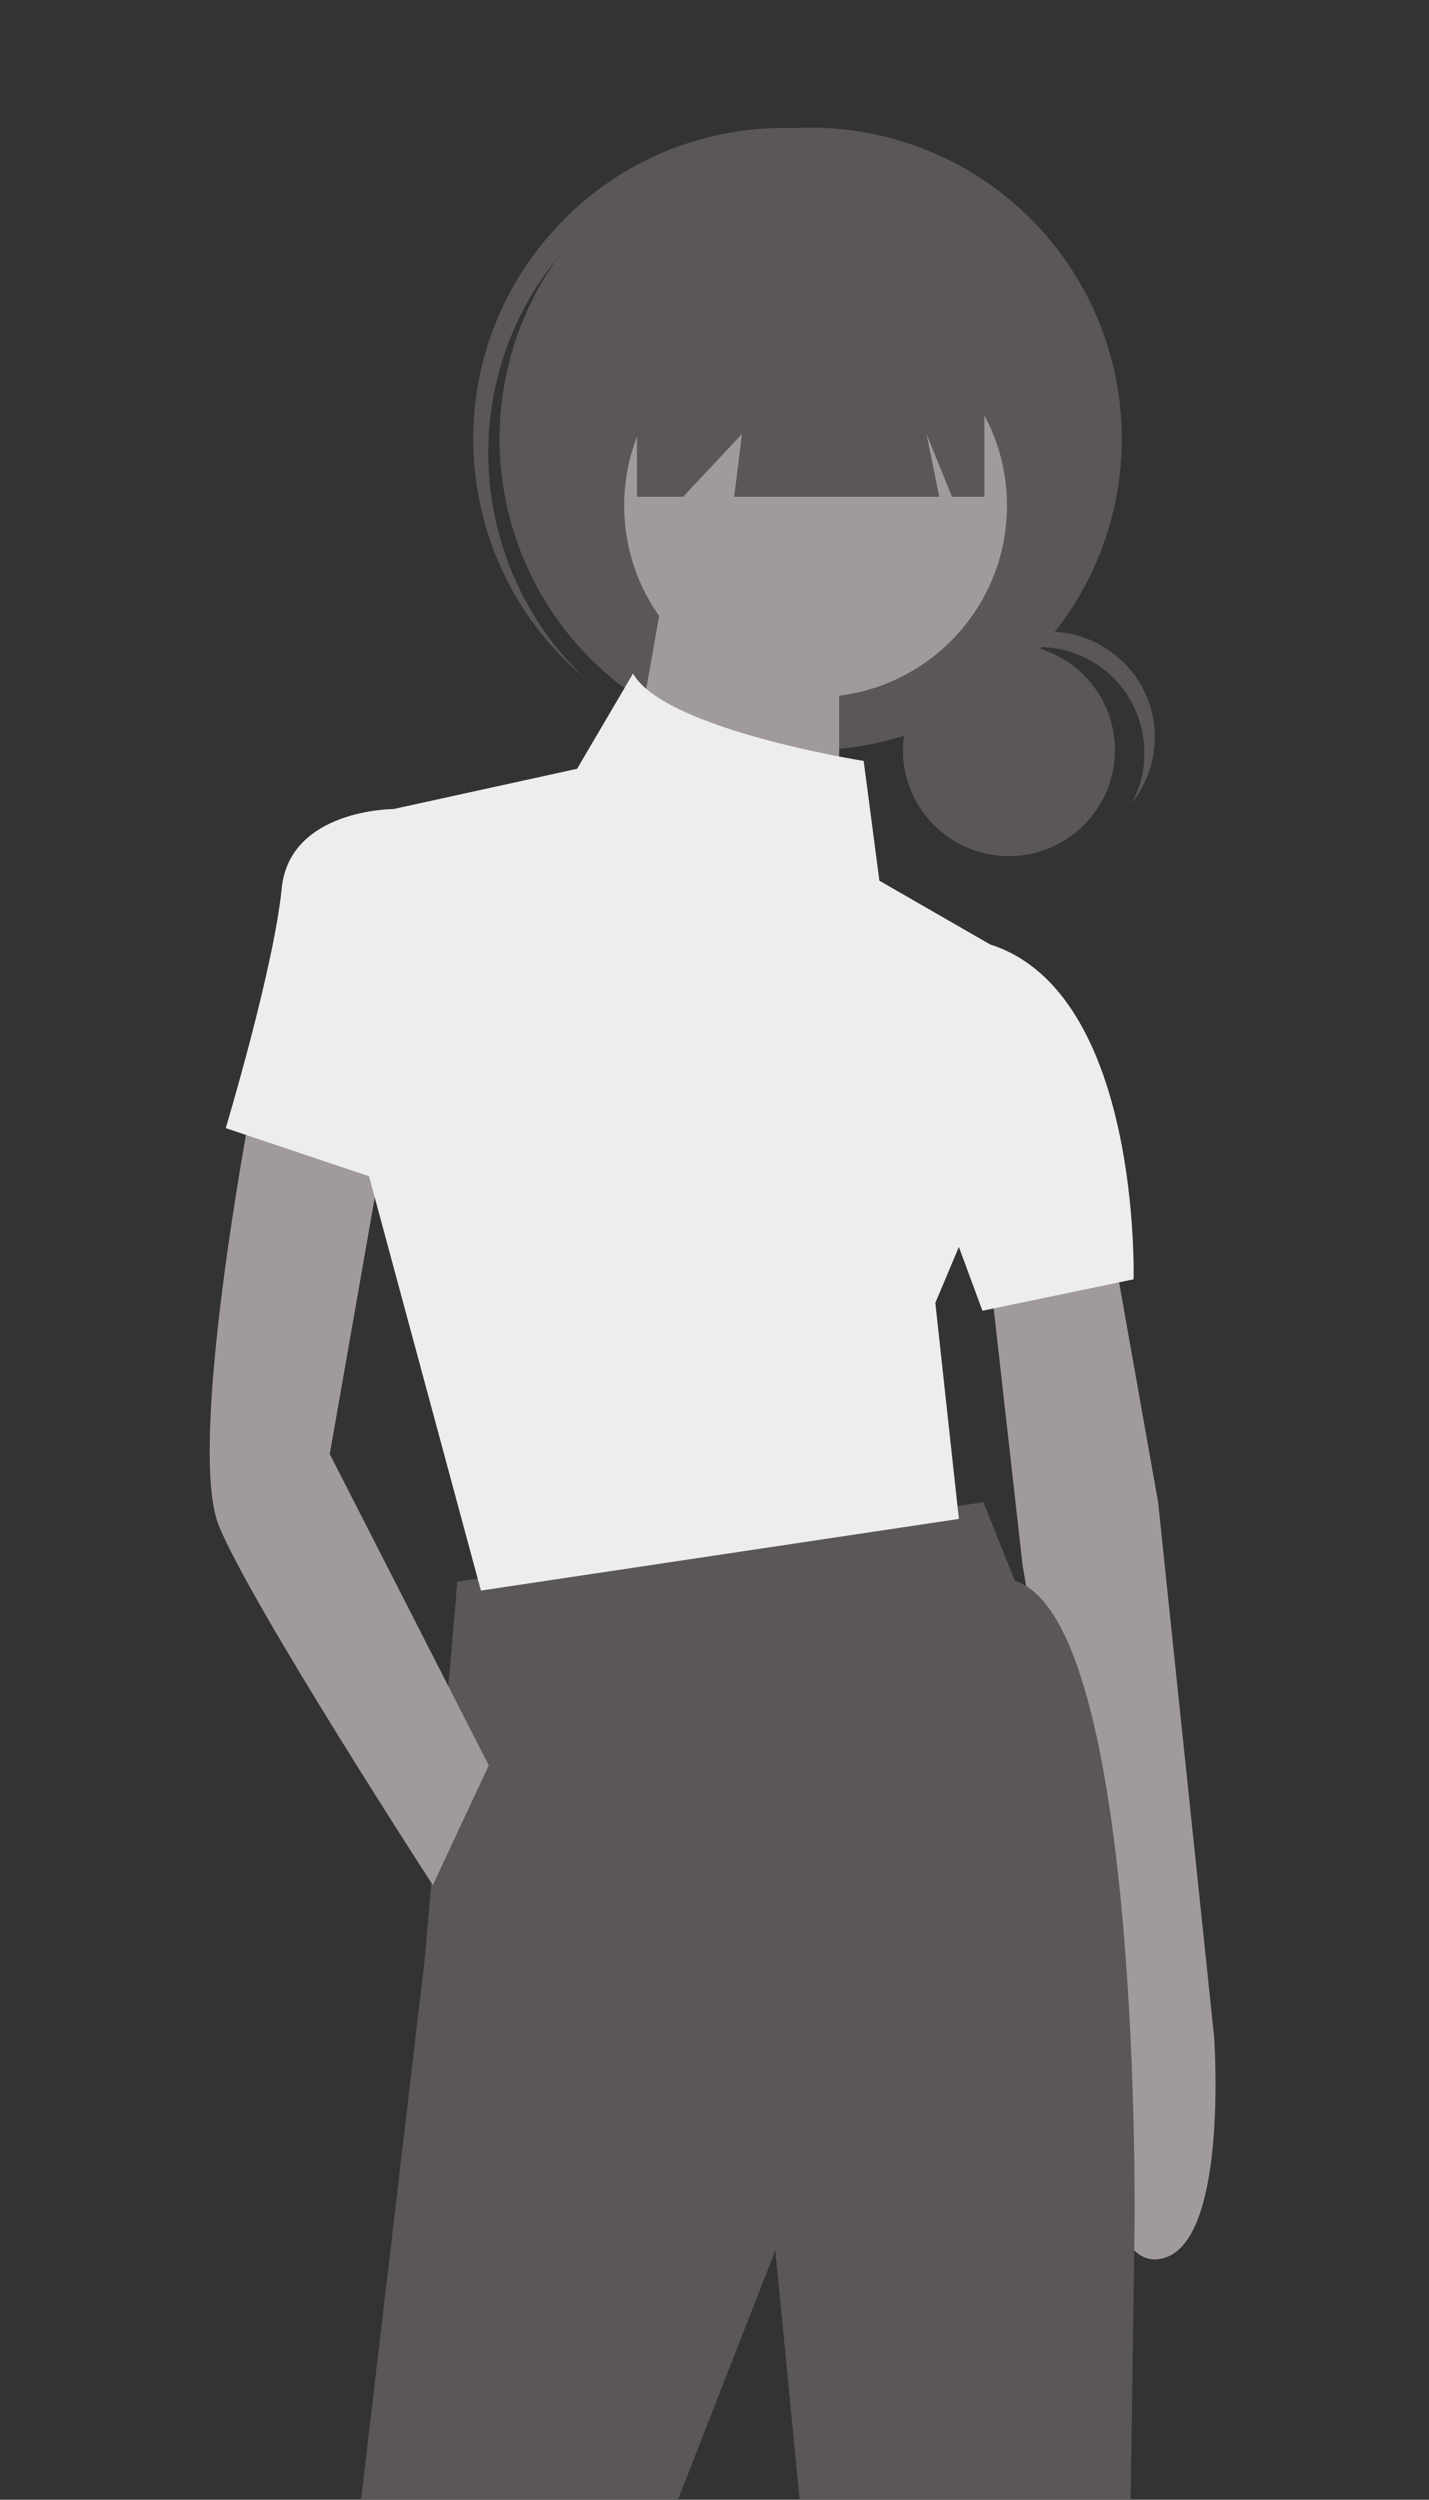 <?xml version="1.0" encoding="utf-8"?>
<!-- Generator: Adobe Illustrator 25.3.0, SVG Export Plug-In . SVG Version: 6.00 Build 0)  -->
<svg version="1.1" id="Layer_1" xmlns="http://www.w3.org/2000/svg" xmlns:xlink="http://www.w3.org/1999/xlink" x="0px" y="0px"
	 viewBox="0 0 145.6 254.6" style="enable-background:new 0 0 145.6 254.6;" xml:space="preserve">
<rect x="0" y="0" width="145.6" height="254.6" fill="#333333" stroke="none"/>
<style type="text/css">
	.st0{fill:#5B5758;}
	.st1{fill:#A19A9C;}
	.st2{fill:#FBBEBE;}
	.st3{fill:#EDEDED;}
</style>
<circle class="st0" cx="102.8" cy="76.4" r="10.8"/>
<path class="st0" d="M105.8,65.9c6,0,10.8,4.8,10.8,10.8c0,1.8-0.4,3.5-1.3,5.1c3.7-4.6,3-11.4-1.7-15.1c-4.6-3.7-11.4-3-15.1,1.7
	c-0.4,0.5-0.8,1-1.1,1.6C99.4,67.4,102.5,65.9,105.8,65.9z"/>
<circle class="st0" cx="82.6" cy="44.7" r="31.7"/>
<path class="st0" d="M57.8,25.1c11.3-12.8,30.7-14.3,43.8-3.4c-0.3-0.2-0.5-0.5-0.8-0.7c-13-11.6-33-10.4-44.6,2.7
	s-10.4,33,2.6,44.7c0.3,0.2,0.5,0.5,0.8,0.7C47.2,57.3,46.4,37.8,57.8,25.1z"/>
<path class="st1" d="M113.1,125.4L118,153l5.7,54.4c0,0,1.6,21.9-5.7,22.7s-5.7-24.3-5.7-24.3l-8.1-46.3l-3.2-28.4L113.1,125.4z"/>
<circle class="st1" cx="83.1" cy="51.5" r="19.5"/>
<polygon class="st1" points="67.7,59.7 64.4,78.3 85.5,83.2 85.5,65.3 "/>
<polygon class="st2" points="17.4,332.4 14.9,348.6 24.7,349.4 30.3,335.6 "/>
<polygon class="st2" points="92.8,334.8 95.3,347.8 105.8,347.8 105.8,335.6 "/>
<path class="st0" d="M100.2,153l-53.6,8.1l-3.3,38.2l-6.5,55.2l-23.5,80.3l23.5,2.4l42.2-108L89.6,338H114l1.6-111.2
	c0,0,0.8-61.7-12.2-65.8L100.2,153z"/>
<path d="M27.1,347l-13.8-2.4l-5.7,27.6c0,0-10.6,37.3,3.2,34.1s11.4-34.1,11.4-34.1L27.1,347z"/>
<path d="M92.8,347l13.8-2.4l5.7,27.6c0,0,10.6,37.3-3.2,34.1s-11.4-34.1-11.4-34.1L92.8,347z"/>
<path class="st1" d="M25.5,113.2c0,0-6.5,34.1-3.2,42.2S44.1,192,44.1,192l5.7-12.2l-16.2-31.7l5.7-32.5L25.5,113.2z"/>
<path class="st3" d="M89.6,89.7L88,77.5c0,0-20.3-3.2-23.5-8.9l-5.7,9.7l-18.7,4.1c0,0-10.6,0-11.4,8.1S23,114.9,23,114.9l14.6,4.9
	L49,162l48.7-7.3l-2.4-22l2.4-5.7l2.4,6.5l15.4-3.2c0,0,0.8-29.2-14.6-34.1L89.6,89.7z"/>
<polygon class="st0" points="64.9,30.2 64.9,50.6 69.6,50.6 75.6,44.2 74.8,50.6 95.7,50.6 94.4,44.2 97,50.6 100.3,50.6 
	100.3,30.2 "/>
</svg>
